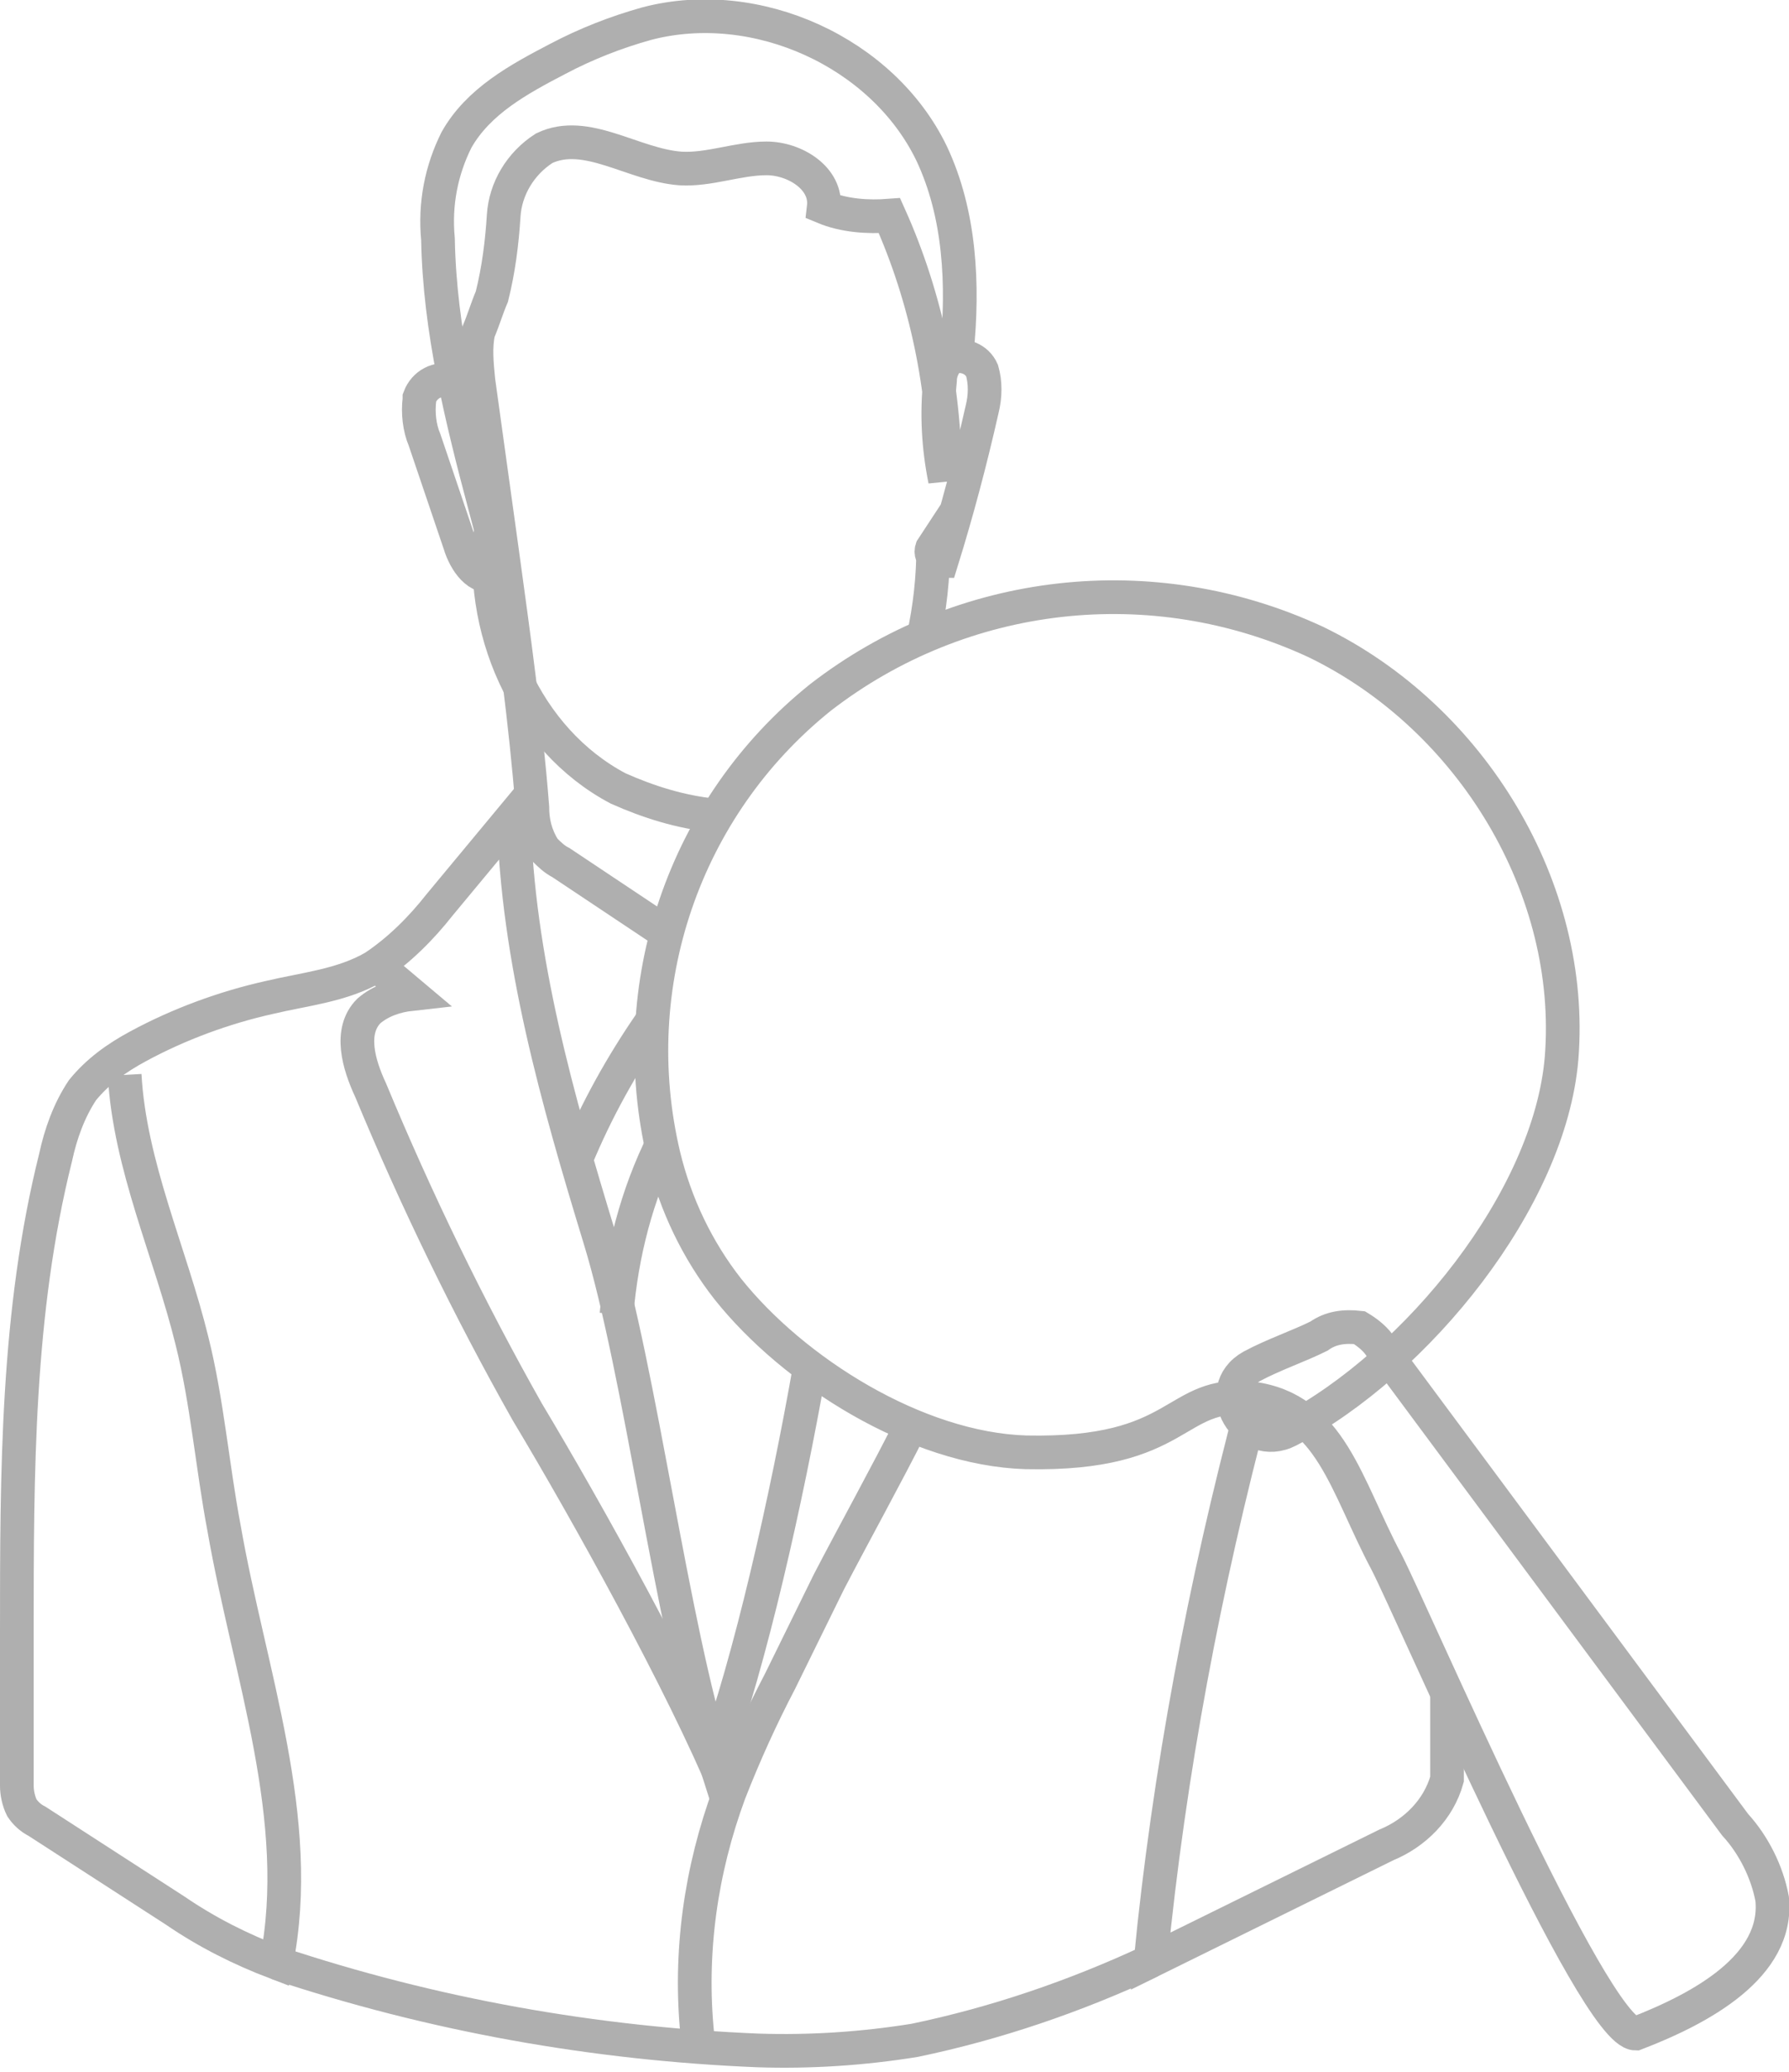 <?xml version="1.0" encoding="utf-8"?>
<!-- Generator: Adobe Illustrator 24.2.1, SVG Export Plug-In . SVG Version: 6.00 Build 0)  -->
<svg version="1.1" id="Layer_1" xmlns="http://www.w3.org/2000/svg" xmlns:xlink="http://www.w3.org/1999/xlink" x="0px" y="0px"
	 viewBox="0 0 106.2 123" style="enable-background:new 0 0 106.2 123;" xml:space="preserve">
<style type="text/css">
	.st0{fill:none;stroke:#AFAFAF;stroke-width:2;stroke-miterlimit:10;}
</style>
<g id="Layer_2_1_">
	<g id="Layer_5">
		<path class="st0" d="M54.1,84.6c-1.4,2.8-3.5,6.6-4.9,9.3l-2.9,5.9c-1.1,2.1-2.1,4.3-3,6.6c-1.7,4.6-2.4,9.5-1.9,14.4"/>
		<path class="st0" d="M54.8,37.9c0.4-1.8,0.6-3.6,0.6-5.5c-0.2,0.3-0.1,0.6,0.1,0.8c0.1,0.1,0.3,0.1,0.4,0.1c0.9-2.9,1.7-5.9,2.4-9
			c0.2-0.8,0.2-1.6,0-2.3c-0.3-0.7-1.1-1-1.8-0.8c-0.1,0-0.1,0.1-0.2,0.1c-0.3,0.4-0.5,0.8-0.5,1.3c-0.2,2-0.1,3.9,0.3,5.9
			c0-5.4-1.1-10.8-3.3-15.7c-1.3,0.1-2.7,0-3.9-0.5c0.2-1.7-1.7-2.9-3.4-2.9s-3.4,0.7-5.1,0.6c-2.8-0.2-5.6-2.4-8.1-1.2
			c-1.4,0.9-2.3,2.4-2.4,4c-0.1,1.6-0.3,3.2-0.7,4.8c-0.3,0.7-0.5,1.4-0.8,2.1c-0.2,0.9-0.1,1.9,0,2.9l1.4,10.1
			c0.7,5.1,1.4,10.1,1.8,15.2c0,0.9,0.2,1.7,0.7,2.5c0.3,0.3,0.6,0.6,1,0.8l6.3,4.2"/>
		<path class="st0" d="M56.8,20.9c0.4-4,0.2-8.2-1.5-11.8c-2.9-6-10.4-9.4-16.9-7.7c-1.8,0.5-3.6,1.2-5.3,2.1
			c-2.3,1.2-4.7,2.5-6,4.8c-0.9,1.8-1.3,3.8-1.1,5.9c0.1,5.4,1.4,10.6,2.8,15.9c0.4-2.3,0-4.7-1.2-6.7c-0.2-0.3-0.4-0.6-0.8-0.8
			c-0.8-0.2-1.6,0.2-1.9,1c0,0,0,0.1,0,0.1c-0.1,0.8,0,1.7,0.3,2.4l2.1,6.2c0.3,1,1.1,2.2,2.1,1.8c0.2-1,0.2-2.1-0.2-3.1
			c-0.9,6.2,2,12.9,7.5,15.8c1.8,0.8,3.7,1.4,5.7,1.6"/>
		<path class="st0" d="M74.4,83.2c-2.9,10.9-5,22-6.1,33.2l14-6.9c1.7-0.7,3.1-2.1,3.6-3.9v-4.9"/>
		<path class="st0" d="M7.4,63.8c0.3,5.4,2.7,10.5,4,15.8c0.9,3.6,1.2,7.4,1.9,11.1c1.5,8.6,4.8,17.3,3.1,25.8
			c-2.1-0.8-4.1-1.8-6-3.1l-8.2-5.3c-0.4-0.2-0.7-0.5-0.9-0.8C1.1,106.9,1,106.4,1,106l0-9.1c0-9.5,0-19,2.3-28.2
			c0.3-1.4,0.8-2.8,1.6-4c0.9-1.1,2-1.9,3.3-2.6c2.4-1.3,5.1-2.3,7.8-2.9c2.1-0.5,4.3-0.7,6.2-1.8c1.5-1,2.8-2.3,3.9-3.7l4.4-5.3
			c0.2,8.5,2.6,16.9,5.1,25.1c2.4,7.8,4.3,23.1,6.8,30.9c2.1-5.7,4.3-15.4,5.7-23.4"/>
		<path class="st0" d="M16.4,116.5c9.3,3.1,18.9,4.8,28.6,5.2c3.1,0.1,6.2-0.1,9.3-0.6c4.8-1,9.5-2.6,14-4.7"/>
		<path class="st0" d="M43.2,106.4c-2.7-6.5-8.3-16.6-11.9-22.6c-3.5-6.2-6.6-12.6-9.3-19.1c-0.7-1.5-1.3-3.5-0.1-4.7
			c0.7-0.6,1.6-0.9,2.5-1l-1.9-1.6"/>
		<path class="st0" d="M34.2,68.8c1.2-2.9,2.7-5.6,4.5-8.2"/>
		<path class="st0" d="M36.6,78c0.3-3.6,1.2-7.1,2.8-10.3"/>
		<path class="st0" d="M60.9,86.2c-6.5-0.2-13.8-4.8-17.7-9.7c-1.8-2.3-3.1-5-3.8-7.9c-2.4-10.1,1.2-20.7,9.3-27.2
			c8.4-6.5,19.7-7.8,29.4-3.3c9.3,4.5,15.4,14.7,14.6,24.7c-0.7,8.4-8.6,18.1-16.2,22.1c-2.5,1.3-4.7-2.4-2.2-3.8
			c1.3-0.7,2.8-1.2,4-1.8c0.7-0.5,1.5-0.6,2.4-0.5c0.5,0.3,1,0.7,1.3,1.2l21,28.3c1.1,1.2,1.9,2.8,2.2,4.4c0.4,4-4.2,6.5-8.1,8
			c-2.5,0-13.2-24.9-14.8-28c-2.4-4.5-3.3-9.1-8-9.7C69.6,82.5,70.3,86.4,60.9,86.2z"/>
	</g>
</g>
</svg>
